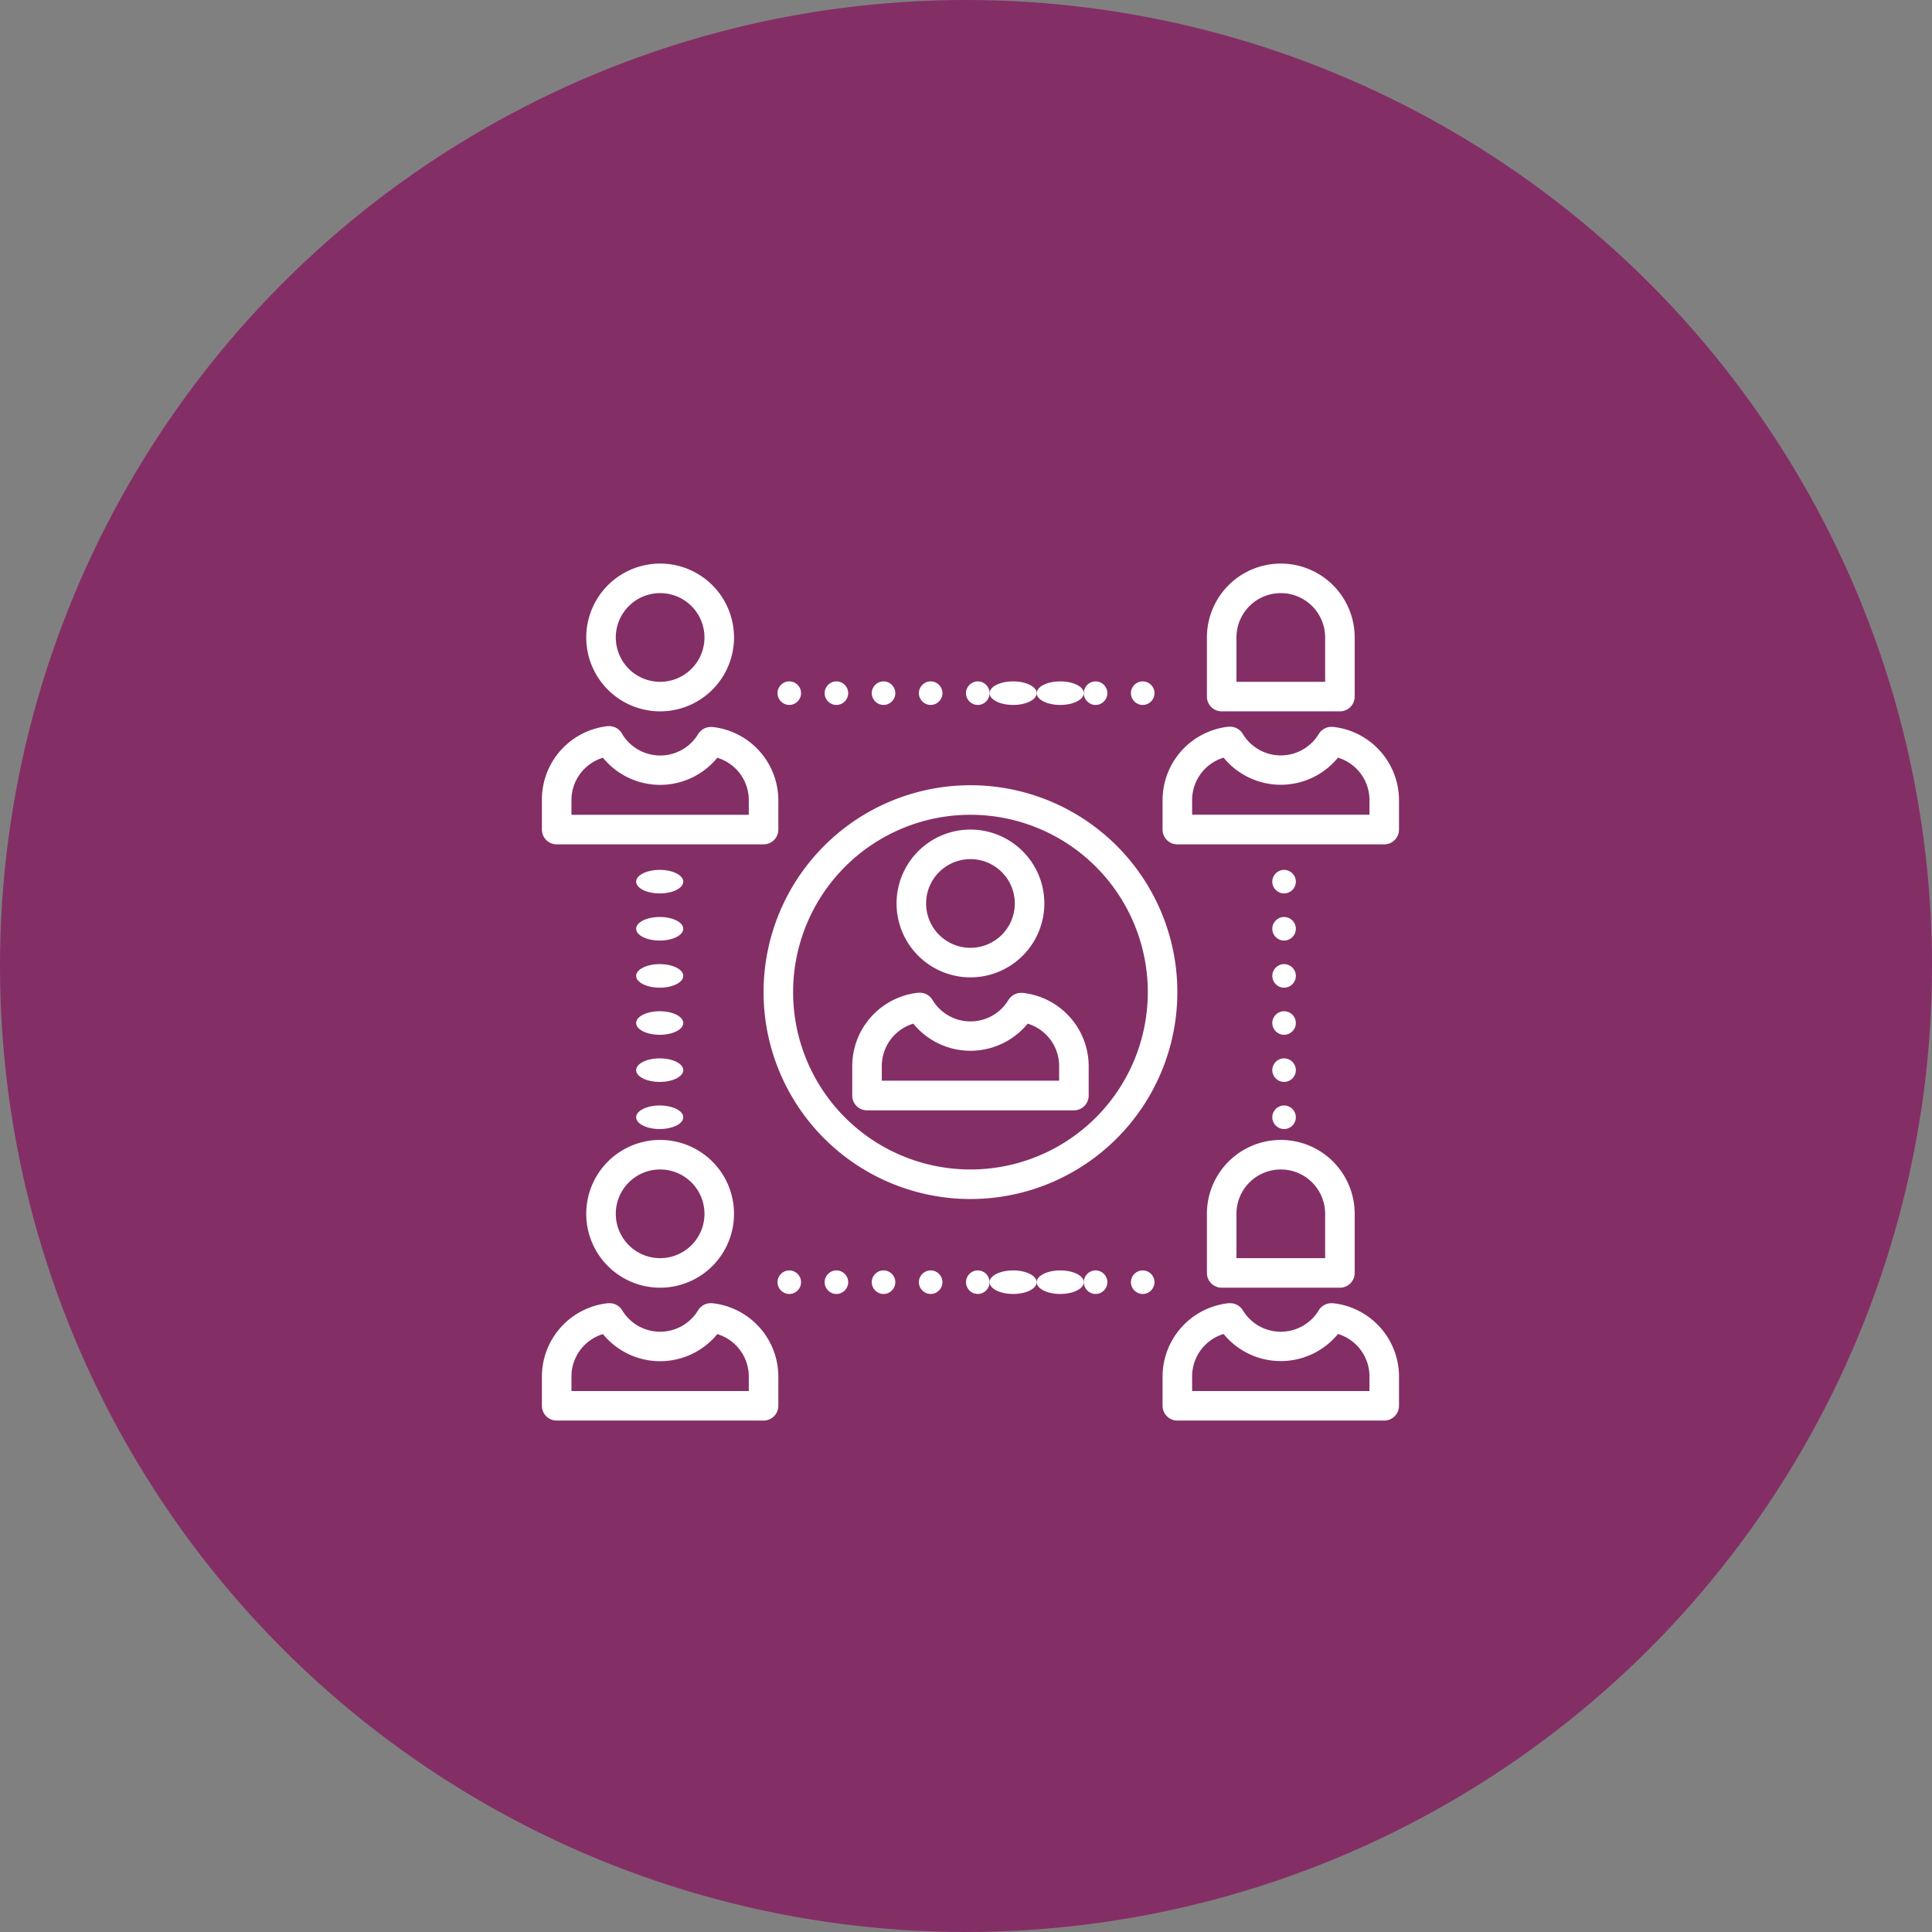 <svg xmlns="http://www.w3.org/2000/svg" width="82" height="82" viewBox="0 0 82 82">
  <rect x="0" y="0" width="82" height="82" fill="#808080" stroke="none"/>
  <g id="Group_3098" data-name="Group 3098" transform="translate(-214 -4446.001)">
    <circle id="Ellipse_21" data-name="Ellipse 21" cx="41" cy="41" r="41" transform="translate(214 4446.001)" fill="#842e66"/>
    <g id="outline" transform="translate(234 4466.921)">
      <path id="Path_23481" data-name="Path 23481" d="M30.136,27.272A3.136,3.136,0,1,0,27,24.136,3.136,3.136,0,0,0,30.136,27.272Zm0-5.018a1.882,1.882,0,1,1-1.882,1.882A1.882,1.882,0,0,1,30.136,22.254Z" transform="translate(-8.947 -6.71)" fill="#fff"/>
      <path id="Path_23482" data-name="Path 23482" d="M9.136,9.272A3.136,3.136,0,1,0,6,6.136,3.136,3.136,0,0,0,9.136,9.272Zm0-5.018A1.882,1.882,0,1,1,7.254,6.136,1.882,1.882,0,0,1,9.136,4.254Z" transform="translate(-1.118 0)" fill="#fff"/>
      <path id="Path_23483" data-name="Path 23483" d="M26.781,18a8.781,8.781,0,1,0,8.781,8.781A8.781,8.781,0,0,0,26.781,18Zm0,16.308a7.527,7.527,0,1,1,7.527-7.527A7.527,7.527,0,0,1,26.781,34.308Z" transform="translate(-5.592 -5.592)" fill="#fff"/>
      <path id="Path_23484" data-name="Path 23484" d="M48.627,9.272h5.018a.627.627,0,0,0,.627-.627V6.136a3.136,3.136,0,1,0-6.272,0V8.645A.627.627,0,0,0,48.627,9.272Zm2.509-5.018a1.882,1.882,0,0,1,1.882,1.882V8.018H49.254V6.136a1.882,1.882,0,0,1,1.882-1.882Z" transform="translate(-16.775)" fill="#fff"/>
      <path id="Path_23485" data-name="Path 23485" d="M31.232,32.046h-.069a.627.627,0,0,0-.533.3,1.882,1.882,0,0,1-3.224,0,.627.627,0,0,0-.527-.307H26.8A3.136,3.136,0,0,0,24,35.151v1.254a.627.627,0,0,0,.627.627h8.781a.627.627,0,0,0,.627-.627V35.151A3.136,3.136,0,0,0,31.232,32.046Zm1.549,3.1v.627H25.254v-.627a1.882,1.882,0,0,1,1.336-1.794,3.136,3.136,0,0,0,4.855,0,1.882,1.882,0,0,1,1.336,1.794Z" transform="translate(-7.828 -10.825)" fill="#fff"/>
      <path id="Path_23486" data-name="Path 23486" d="M3.627,19.018h8.781a.627.627,0,0,0,.627-.627V17.136a3.136,3.136,0,0,0-2.8-3.1h-.069a.627.627,0,0,0-.533.3,1.882,1.882,0,0,1-3.224,0A.627.627,0,0,0,5.879,14H5.8A3.136,3.136,0,0,0,3,17.136v1.254A.627.627,0,0,0,3.627,19.018Zm8.154-1.882v.627H4.254v-.627A1.882,1.882,0,0,1,5.59,15.342a3.136,3.136,0,0,0,4.855,0A1.882,1.882,0,0,1,11.781,17.136Z" transform="translate(0 -4.101)" fill="#fff"/>
      <path id="Path_23487" data-name="Path 23487" d="M52.232,14.046h-.069a.627.627,0,0,0-.533.3,1.882,1.882,0,0,1-3.224,0,.627.627,0,0,0-.527-.307H47.8A3.136,3.136,0,0,0,45,17.151v1.254a.627.627,0,0,0,.627.627h8.781a.627.627,0,0,0,.627-.627V17.151A3.136,3.136,0,0,0,52.232,14.046Zm1.549,3.1v.627H46.254v-.627a1.882,1.882,0,0,1,1.336-1.794,3.136,3.136,0,0,0,4.855,0,1.882,1.882,0,0,1,1.336,1.794Z" transform="translate(-15.657 -4.115)" fill="#fff"/>
      <path id="Path_23488" data-name="Path 23488" d="M6,45.136A3.136,3.136,0,1,0,9.136,42,3.136,3.136,0,0,0,6,45.136Zm3.136-1.882a1.882,1.882,0,1,1-1.882,1.882,1.882,1.882,0,0,1,1.882-1.882Z" transform="translate(-1.118 -14.538)" fill="#fff"/>
      <path id="Path_23489" data-name="Path 23489" d="M48,45.136v2.509a.627.627,0,0,0,.627.627h5.018a.627.627,0,0,0,.627-.627V45.136a3.136,3.136,0,0,0-6.272,0Zm3.136-1.882a1.882,1.882,0,0,1,1.882,1.882v1.882H49.254V45.136a1.882,1.882,0,0,1,1.882-1.882Z" transform="translate(-16.775 -14.538)" fill="#fff"/>
      <path id="Path_23490" data-name="Path 23490" d="M10.232,53.05h-.069a.627.627,0,0,0-.533.3,1.882,1.882,0,0,1-3.224,0,.627.627,0,0,0-.533-.3H5.8a3.136,3.136,0,0,0-2.8,3.1v1.254a.627.627,0,0,0,.627.627h8.781a.627.627,0,0,0,.627-.627V56.155A3.136,3.136,0,0,0,10.232,53.05Zm1.549,3.1v.627H4.254v-.627A1.882,1.882,0,0,1,5.59,54.361a3.136,3.136,0,0,0,4.855,0,1.882,1.882,0,0,1,1.336,1.794Z" transform="translate(0 -18.658)" fill="#fff"/>
      <path id="Path_23491" data-name="Path 23491" d="M52.232,53.05h-.069a.627.627,0,0,0-.533.3,1.882,1.882,0,0,1-3.224,0,.627.627,0,0,0-.533-.3H47.8a3.136,3.136,0,0,0-2.8,3.1v1.254a.627.627,0,0,0,.627.627h8.781a.627.627,0,0,0,.627-.627V56.155A3.136,3.136,0,0,0,52.232,53.05Zm1.549,3.1v.627H46.254v-.627a1.882,1.882,0,0,1,1.336-1.794,3.136,3.136,0,0,0,4.855,0,1.882,1.882,0,0,1,1.336,1.794Z" transform="translate(-15.657 -18.658)" fill="#fff"/>
      <circle id="Ellipse_45" data-name="Ellipse 45" cx="0.5" cy="0.5" r="0.5" transform="translate(21 8)" fill="#fff"/>
      <circle id="Ellipse_46" data-name="Ellipse 46" cx="0.5" cy="0.5" r="0.5" transform="translate(13 8)" fill="#fff"/>
      <circle id="Ellipse_47" data-name="Ellipse 47" cx="0.5" cy="0.5" r="0.5" transform="translate(19 8)" fill="#fff"/>
      <circle id="Ellipse_48" data-name="Ellipse 48" cx="0.5" cy="0.5" r="0.5" transform="translate(15 8)" fill="#fff"/>
      <circle id="Ellipse_49" data-name="Ellipse 49" cx="0.5" cy="0.5" r="0.5" transform="translate(17 8)" fill="#fff"/>
      <ellipse id="Ellipse_50" data-name="Ellipse 50" cx="1" cy="0.5" rx="1" ry="0.5" transform="translate(22 8)" fill="#fff"/>
      <circle id="Ellipse_51" data-name="Ellipse 51" cx="0.5" cy="0.5" r="0.5" transform="translate(28 8)" fill="#fff"/>
      <circle id="Ellipse_52" data-name="Ellipse 52" cx="0.5" cy="0.5" r="0.5" transform="translate(26 8)" fill="#fff"/>
      <ellipse id="Ellipse_53" data-name="Ellipse 53" cx="1" cy="0.5" rx="1" ry="0.5" transform="translate(24 8)" fill="#fff"/>
      <circle id="Ellipse_54" data-name="Ellipse 54" cx="0.5" cy="0.5" r="0.5" transform="translate(13 33)" fill="#fff"/>
      <circle id="Ellipse_55" data-name="Ellipse 55" cx="0.5" cy="0.5" r="0.5" transform="translate(19 33)" fill="#fff"/>
      <circle id="Ellipse_56" data-name="Ellipse 56" cx="0.5" cy="0.5" r="0.5" transform="translate(21 33)" fill="#fff"/>
      <ellipse id="Ellipse_57" data-name="Ellipse 57" cx="1" cy="0.5" rx="1" ry="0.5" transform="translate(22 33)" fill="#fff"/>
      <circle id="Ellipse_58" data-name="Ellipse 58" cx="0.5" cy="0.5" r="0.5" transform="translate(26 33)" fill="#fff"/>
      <circle id="Ellipse_59" data-name="Ellipse 59" cx="0.5" cy="0.5" r="0.5" transform="translate(28 33)" fill="#fff"/>
      <circle id="Ellipse_60" data-name="Ellipse 60" cx="0.5" cy="0.5" r="0.5" transform="translate(15 33)" fill="#fff"/>
      <ellipse id="Ellipse_61" data-name="Ellipse 61" cx="1" cy="0.5" rx="1" ry="0.5" transform="translate(24 33)" fill="#fff"/>
      <circle id="Ellipse_62" data-name="Ellipse 62" cx="0.5" cy="0.5" r="0.5" transform="translate(17 33)" fill="#fff"/>
      <ellipse id="Ellipse_63" data-name="Ellipse 63" cx="1" cy="0.5" rx="1" ry="0.5" transform="translate(7 24)" fill="#fff"/>
      <ellipse id="Ellipse_64" data-name="Ellipse 64" cx="1" cy="0.5" rx="1" ry="0.5" transform="translate(7 26)" fill="#fff"/>
      <ellipse id="Ellipse_65" data-name="Ellipse 65" cx="1" cy="0.5" rx="1" ry="0.5" transform="translate(7 22)" fill="#fff"/>
      <ellipse id="Ellipse_66" data-name="Ellipse 66" cx="1" cy="0.5" rx="1" ry="0.5" transform="translate(7 20)" fill="#fff"/>
      <ellipse id="Ellipse_67" data-name="Ellipse 67" cx="1" cy="0.5" rx="1" ry="0.5" transform="translate(7 18)" fill="#fff"/>
      <ellipse id="Ellipse_68" data-name="Ellipse 68" cx="1" cy="0.5" rx="1" ry="0.5" transform="translate(7 16)" fill="#fff"/>
      <circle id="Ellipse_69" data-name="Ellipse 69" cx="0.5" cy="0.5" r="0.5" transform="translate(34 26)" fill="#fff"/>
      <circle id="Ellipse_70" data-name="Ellipse 70" cx="0.5" cy="0.5" r="0.5" transform="translate(34 24)" fill="#fff"/>
      <circle id="Ellipse_71" data-name="Ellipse 71" cx="0.5" cy="0.5" r="0.5" transform="translate(34 20)" fill="#fff"/>
      <circle id="Ellipse_72" data-name="Ellipse 72" cx="0.5" cy="0.5" r="0.5" transform="translate(34 22)" fill="#fff"/>
      <circle id="Ellipse_73" data-name="Ellipse 73" cx="0.5" cy="0.5" r="0.5" transform="translate(34 16)" fill="#fff"/>
      <circle id="Ellipse_74" data-name="Ellipse 74" cx="0.5" cy="0.5" r="0.5" transform="translate(34 18)" fill="#fff"/>
    </g>
  </g>
</svg>
